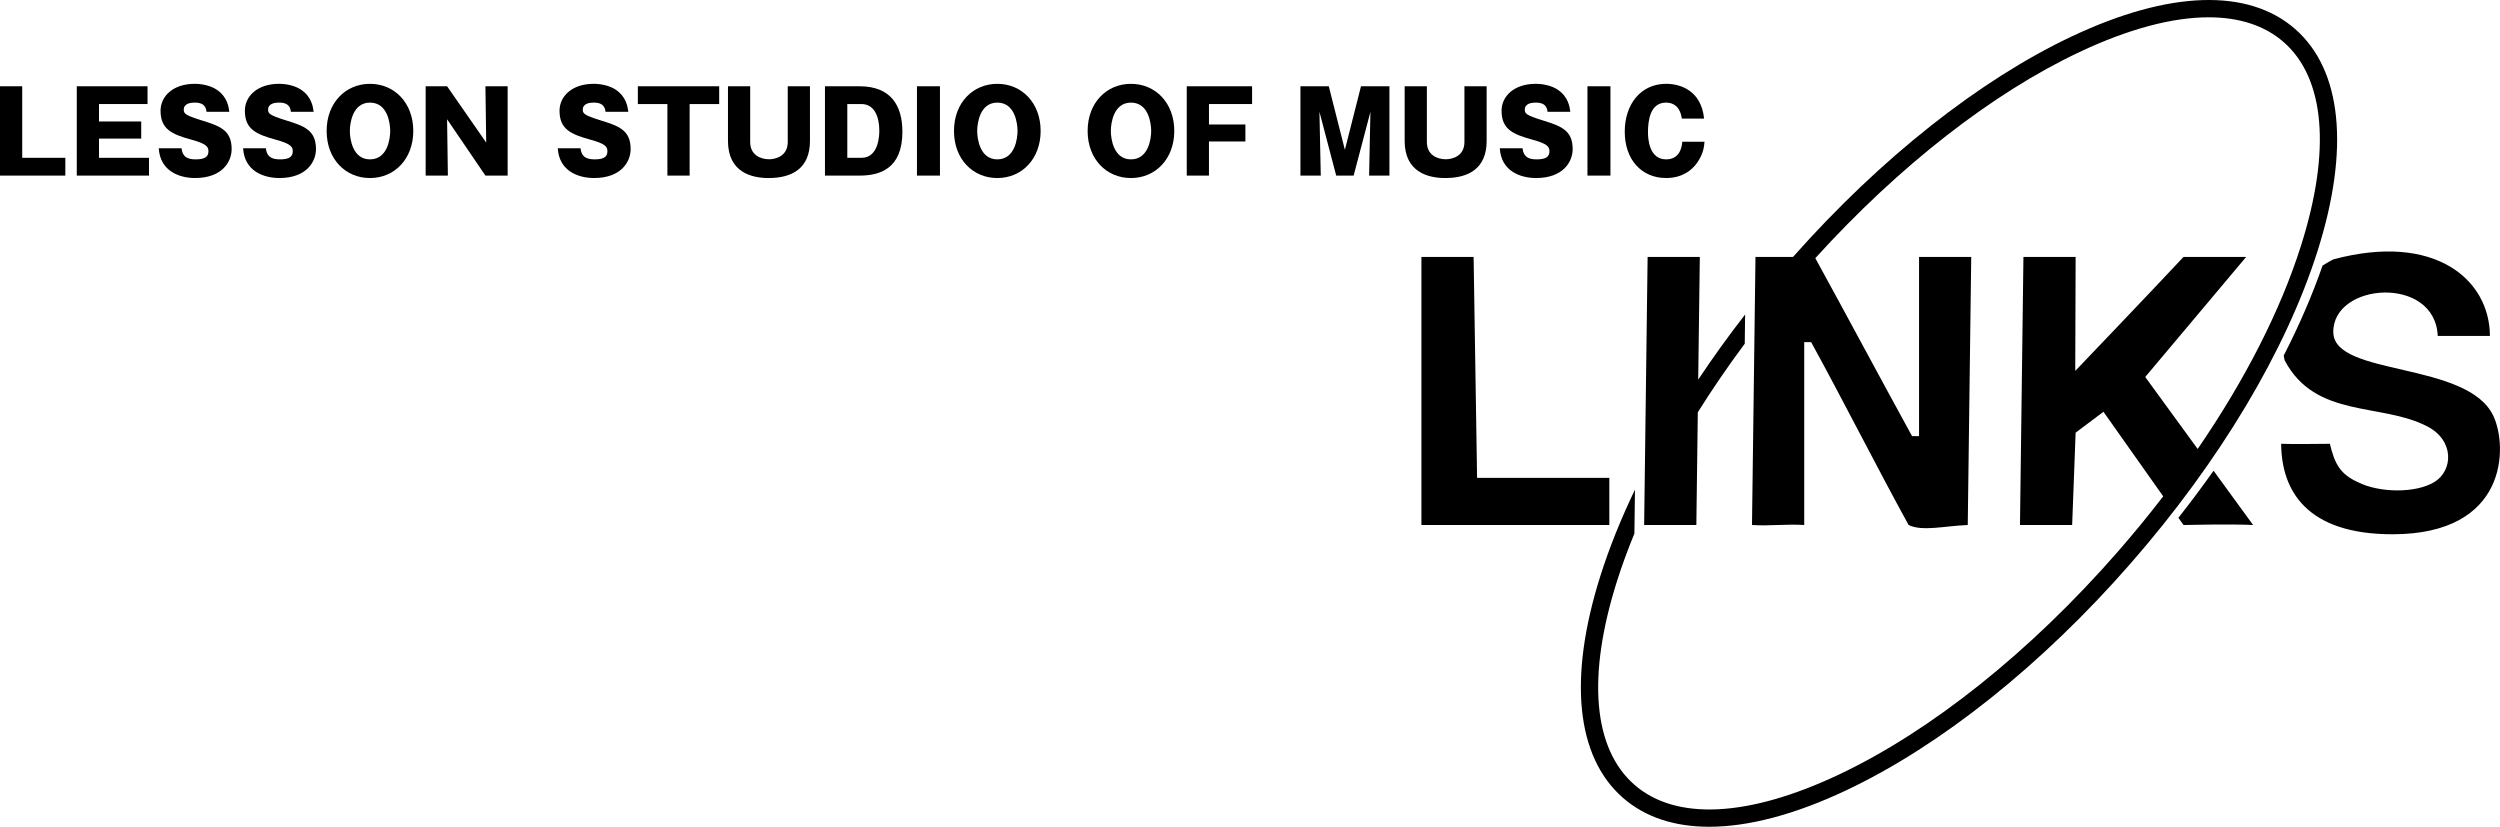 <?xml version="1.0" encoding="utf-8"?>
<!-- Generator: Adobe Illustrator 16.0.4, SVG Export Plug-In . SVG Version: 6.00 Build 0)  -->
<!DOCTYPE svg PUBLIC "-//W3C//DTD SVG 1.1//EN" "http://www.w3.org/Graphics/SVG/1.1/DTD/svg11.dtd">
<svg version="1.1" id="レイヤー_1" xmlns="http://www.w3.org/2000/svg" xmlns:xlink="http://www.w3.org/1999/xlink" x="0px"
	 y="0px" width="141.118px" height="46.668px" viewBox="0.421 0 141.118 46.668" enable-background="new 0.421 0 141.118 46.668"
	 xml:space="preserve">
<g>
	<path fill-rule="evenodd" clip-rule="evenodd" d="M135.472,30.158c-4.869,0-6.267-2.48-6.286-5.107c0.948,0.031,1.834,0,2.75,0
		c0.276,1.15,0.59,1.711,1.572,2.161c1.189,0.608,3.259,0.645,4.321,0c1.063-0.644,1.15-2.343-0.394-3.143
		c-2.611-1.354-6.309-0.428-8.054-3.732c-0.019-0.086-0.036-0.175-0.052-0.264c0.883-1.723,1.619-3.425,2.193-5.08
		c0.188-0.121,0.39-0.239,0.608-0.352c5.74-1.539,8.83,1.149,8.84,4.322c-0.981,0-1.964,0-2.946,0
		c-0.144-3.443-5.953-3.026-5.894-0.196c0.054,2.493,7.582,1.609,9.036,4.714C141.979,25.211,141.993,30.158,135.472,30.158z
		 M123.386,29.227l0.288,0.408c0,0,2.619-0.065,3.929,0l-2.232-3.063C124.741,27.461,124.079,28.349,123.386,29.227z M129.971,1.634
		c-2.646-2.313-7.114-2.166-12.584,0.412c-5.229,2.465-10.809,6.88-15.754,12.456h-2.12c-0.065,5.041-0.132,10.092-0.197,15.133
		c0.983,0.065,1.965-0.065,2.948,0c0-3.47,0-6.85,0-10.321c0.13,0,0.261,0,0.392,0c1.833,3.34,3.667,6.982,5.5,10.321
		c0.776,0.378,2.03,0.051,3.339,0c0.066-5.041,0.131-10.092,0.196-15.133c-0.981,0-1.964,0-2.945,0c0,3.339,0,6.777,0,10.116
		c-0.132,0-0.262,0-0.394,0c-1.82-3.315-3.642-6.729-5.462-10.046c4.727-5.204,9.987-9.313,14.917-11.637
		c2.765-1.304,5.234-1.958,7.288-1.958c1.729,0,3.163,0.465,4.229,1.396c2.334,2.04,2.684,6.121,0.983,11.491
		c-1.155,3.655-3.167,7.592-5.834,11.478l-2.96-4.062l5.697-6.777c0,0-2.357,0-3.536,0c-1.834,1.964-6.111,6.434-6.111,6.434
		l0.021-6.434h-2.946l-0.195,15.133h2.945l0.196-5.213l1.571-1.179l3.373,4.772c-0.813,1.059-1.675,2.108-2.577,3.142
		c-4.938,5.647-10.532,10.113-15.754,12.576c-5.095,2.401-9.186,2.602-11.519,0.562s-2.683-6.12-0.983-11.49
		c0.278-0.881,0.608-1.778,0.983-2.688l0.032-2.479c-0.796,1.656-1.451,3.288-1.952,4.869c-1.824,5.766-1.371,10.214,1.273,12.526
		c1.247,1.09,2.899,1.634,4.87,1.634c2.211,0,4.822-0.684,7.714-2.047c5.341-2.519,11.051-7.07,16.074-12.817
		c5.024-5.748,8.771-12.014,10.554-17.644C133.068,8.395,132.616,3.946,129.971,1.634z M96.257,23.271
		c0.812-1.293,1.695-2.587,2.65-3.869c0.008-0.549,0.015-1.099,0.021-1.648c-0.945,1.214-1.827,2.442-2.648,3.675l0.091-6.927
		h-2.947l-0.196,15.133h2.947L96.257,23.271z M91.263,26.976c-2.488,0-4.978,0-7.465,0c-0.065-4.125-0.131-8.349-0.196-12.474
		c-0.981,0-1.965,0-2.946,0c0,5.041,0,10.092,0,15.133c3.535,0,7.071,0,10.607,0C91.263,28.718,91.263,27.893,91.263,26.976z"/>
	<g>
		<path d="M0.421,9.912V4.87h1.254v4.038h2.434v1.004H0.421z"/>
		<path d="M8.831,8.908v1.004H4.755V4.87h3.994v1.003h-2.74v0.984h2.383v0.966H6.009v1.085H8.831z"/>
		<path d="M10.669,8.369c0.05,0.458,0.295,0.627,0.796,0.627c0.521,0,0.722-0.145,0.722-0.464c0-0.251-0.126-0.42-0.953-0.646
			c-1.123-0.307-1.75-0.596-1.75-1.637c0-0.803,0.689-1.518,1.932-1.518c0.407,0,0.896,0.101,1.241,0.333
			c0.596,0.401,0.672,0.966,0.709,1.248H12.08c-0.038-0.414-0.313-0.521-0.672-0.521c-0.219,0-0.614,0.044-0.614,0.401
			c0,0.213,0.082,0.313,0.966,0.589c1.041,0.326,1.737,0.54,1.737,1.637c0,0.703-0.526,1.631-2.063,1.631
			c-0.891,0-1.976-0.389-2.051-1.681H10.669z"/>
		<path d="M15.428,8.369c0.051,0.458,0.295,0.627,0.797,0.627c0.521,0,0.721-0.145,0.721-0.464c0-0.251-0.125-0.42-0.953-0.646
			c-1.122-0.307-1.75-0.596-1.75-1.637c0-0.803,0.69-1.518,1.932-1.518c0.408,0,0.897,0.101,1.242,0.333
			c0.596,0.401,0.671,0.966,0.709,1.248H16.84c-0.037-0.414-0.313-0.521-0.671-0.521c-0.22,0-0.614,0.044-0.614,0.401
			c0,0.213,0.081,0.313,0.966,0.589c1.041,0.326,1.736,0.54,1.736,1.637c0,0.703-0.526,1.631-2.062,1.631
			c-0.891,0-1.976-0.389-2.051-1.681H15.428z"/>
		<path d="M21.305,10.05c-1.38,0-2.446-1.066-2.446-2.659c0-1.587,1.066-2.659,2.446-2.659c1.392,0,2.445,1.085,2.445,2.659
			S22.697,10.05,21.305,10.05z M21.305,5.792c-0.991,0-1.136,1.179-1.136,1.599c0,0.439,0.151,1.605,1.136,1.605
			c1.01,0,1.142-1.204,1.142-1.605S22.315,5.792,21.305,5.792z"/>
		<path d="M27.822,9.912l-2.164-3.18l0.044,3.18h-1.254V4.87h1.21l2.208,3.179L27.822,4.87h1.254v5.042H27.822z"/>
		<path d="M33.19,8.369c0.051,0.458,0.295,0.627,0.797,0.627c0.521,0,0.721-0.145,0.721-0.464c0-0.251-0.125-0.42-0.953-0.646
			c-1.122-0.307-1.75-0.596-1.75-1.637c0-0.803,0.69-1.518,1.932-1.518c0.408,0,0.897,0.101,1.242,0.333
			c0.596,0.401,0.671,0.966,0.709,1.248h-1.286c-0.037-0.414-0.313-0.521-0.671-0.521c-0.22,0-0.614,0.044-0.614,0.401
			c0,0.213,0.081,0.313,0.966,0.589c1.041,0.326,1.736,0.54,1.736,1.637c0,0.703-0.526,1.631-2.062,1.631
			c-0.891,0-1.976-0.389-2.051-1.681H33.19z"/>
		<path d="M39.349,9.912h-1.255V5.873h-1.668V4.87h4.591v1.003h-1.668V9.912z"/>
		<path d="M46.141,4.87v3.085c0,1.549-1.01,2.095-2.333,2.095c-0.966,0-2.295-0.326-2.295-2.095V4.87h1.254v3.147
			c0,0.74,0.596,0.973,1.066,0.973c0.363,0,1.054-0.17,1.054-0.973V4.87H46.141z"/>
		<path d="M46.988,4.87h1.951c1.774,0,2.42,1.091,2.42,2.571c0,2.094-1.285,2.471-2.42,2.471h-1.951V4.87z M48.249,8.908h0.803
			c1.004,0,1.004-1.36,1.004-1.543c0-0.783-0.289-1.492-1.004-1.492h-0.803V8.908z"/>
		<path d="M53.479,9.912h-1.298V4.87h1.298V9.912z"/>
		<path d="M56.716,10.05c-1.38,0-2.445-1.066-2.445-2.659c0-1.587,1.065-2.659,2.445-2.659c1.393,0,2.446,1.085,2.446,2.659
			S58.108,10.05,56.716,10.05z M56.716,5.792c-0.99,0-1.135,1.179-1.135,1.599c0,0.439,0.15,1.605,1.135,1.605
			c1.01,0,1.142-1.204,1.142-1.605S57.725,5.792,56.716,5.792z"/>
		<path d="M64.26,10.05c-1.38,0-2.445-1.066-2.445-2.659c0-1.587,1.065-2.659,2.445-2.659c1.393,0,2.446,1.085,2.446,2.659
			S65.653,10.05,64.26,10.05z M64.26,5.792c-0.99,0-1.135,1.179-1.135,1.599c0,0.439,0.15,1.605,1.135,1.605
			c1.01,0,1.142-1.204,1.142-1.605S65.27,5.792,64.26,5.792z"/>
		<path d="M70.72,7.027v0.959h-2.057v1.926H67.41V4.87h3.688v1.003h-2.434v1.154H70.72z"/>
		<path d="M76.83,9.912h-0.984l-0.946-3.6l0.075,3.6h-1.148V4.87h1.6l0.909,3.587l0.909-3.587h1.605v5.042h-1.147l0.075-3.6
			L76.83,9.912z"/>
		<path d="M84.338,4.87v3.085c0,1.549-1.01,2.095-2.333,2.095c-0.966,0-2.295-0.326-2.295-2.095V4.87h1.254v3.147
			c0,0.74,0.596,0.973,1.066,0.973c0.363,0,1.054-0.17,1.054-0.973V4.87H84.338z"/>
		<path d="M86.364,8.369c0.051,0.458,0.295,0.627,0.797,0.627c0.521,0,0.722-0.145,0.722-0.464c0-0.251-0.126-0.42-0.954-0.646
			c-1.122-0.307-1.749-0.596-1.749-1.637c0-0.803,0.689-1.518,1.932-1.518c0.407,0,0.896,0.101,1.241,0.333
			c0.596,0.401,0.671,0.966,0.709,1.248h-1.286c-0.037-0.414-0.313-0.521-0.671-0.521c-0.22,0-0.614,0.044-0.614,0.401
			c0,0.213,0.081,0.313,0.966,0.589c1.041,0.326,1.737,0.54,1.737,1.637c0,0.703-0.527,1.631-2.063,1.631
			c-0.891,0-1.976-0.389-2.051-1.681H86.364z"/>
		<path d="M91.326,9.912h-1.298V4.87h1.298V9.912z"/>
		<path d="M95.358,6.694c-0.106-0.684-0.477-0.902-0.896-0.902c-0.891,0-1.017,1.003-1.017,1.681c0,0.357,0.063,1.523,1.022,1.523
			c0.828,0,0.897-0.79,0.916-0.997h1.254c-0.025,0.282-0.062,0.678-0.42,1.191c-0.289,0.414-0.834,0.859-1.75,0.859
			c-1.386,0-2.333-1.041-2.333-2.615c0-1.549,0.903-2.703,2.34-2.703c0.803,0,1.981,0.383,2.138,1.963H95.358z"/>
	</g>
</g>
</svg>
